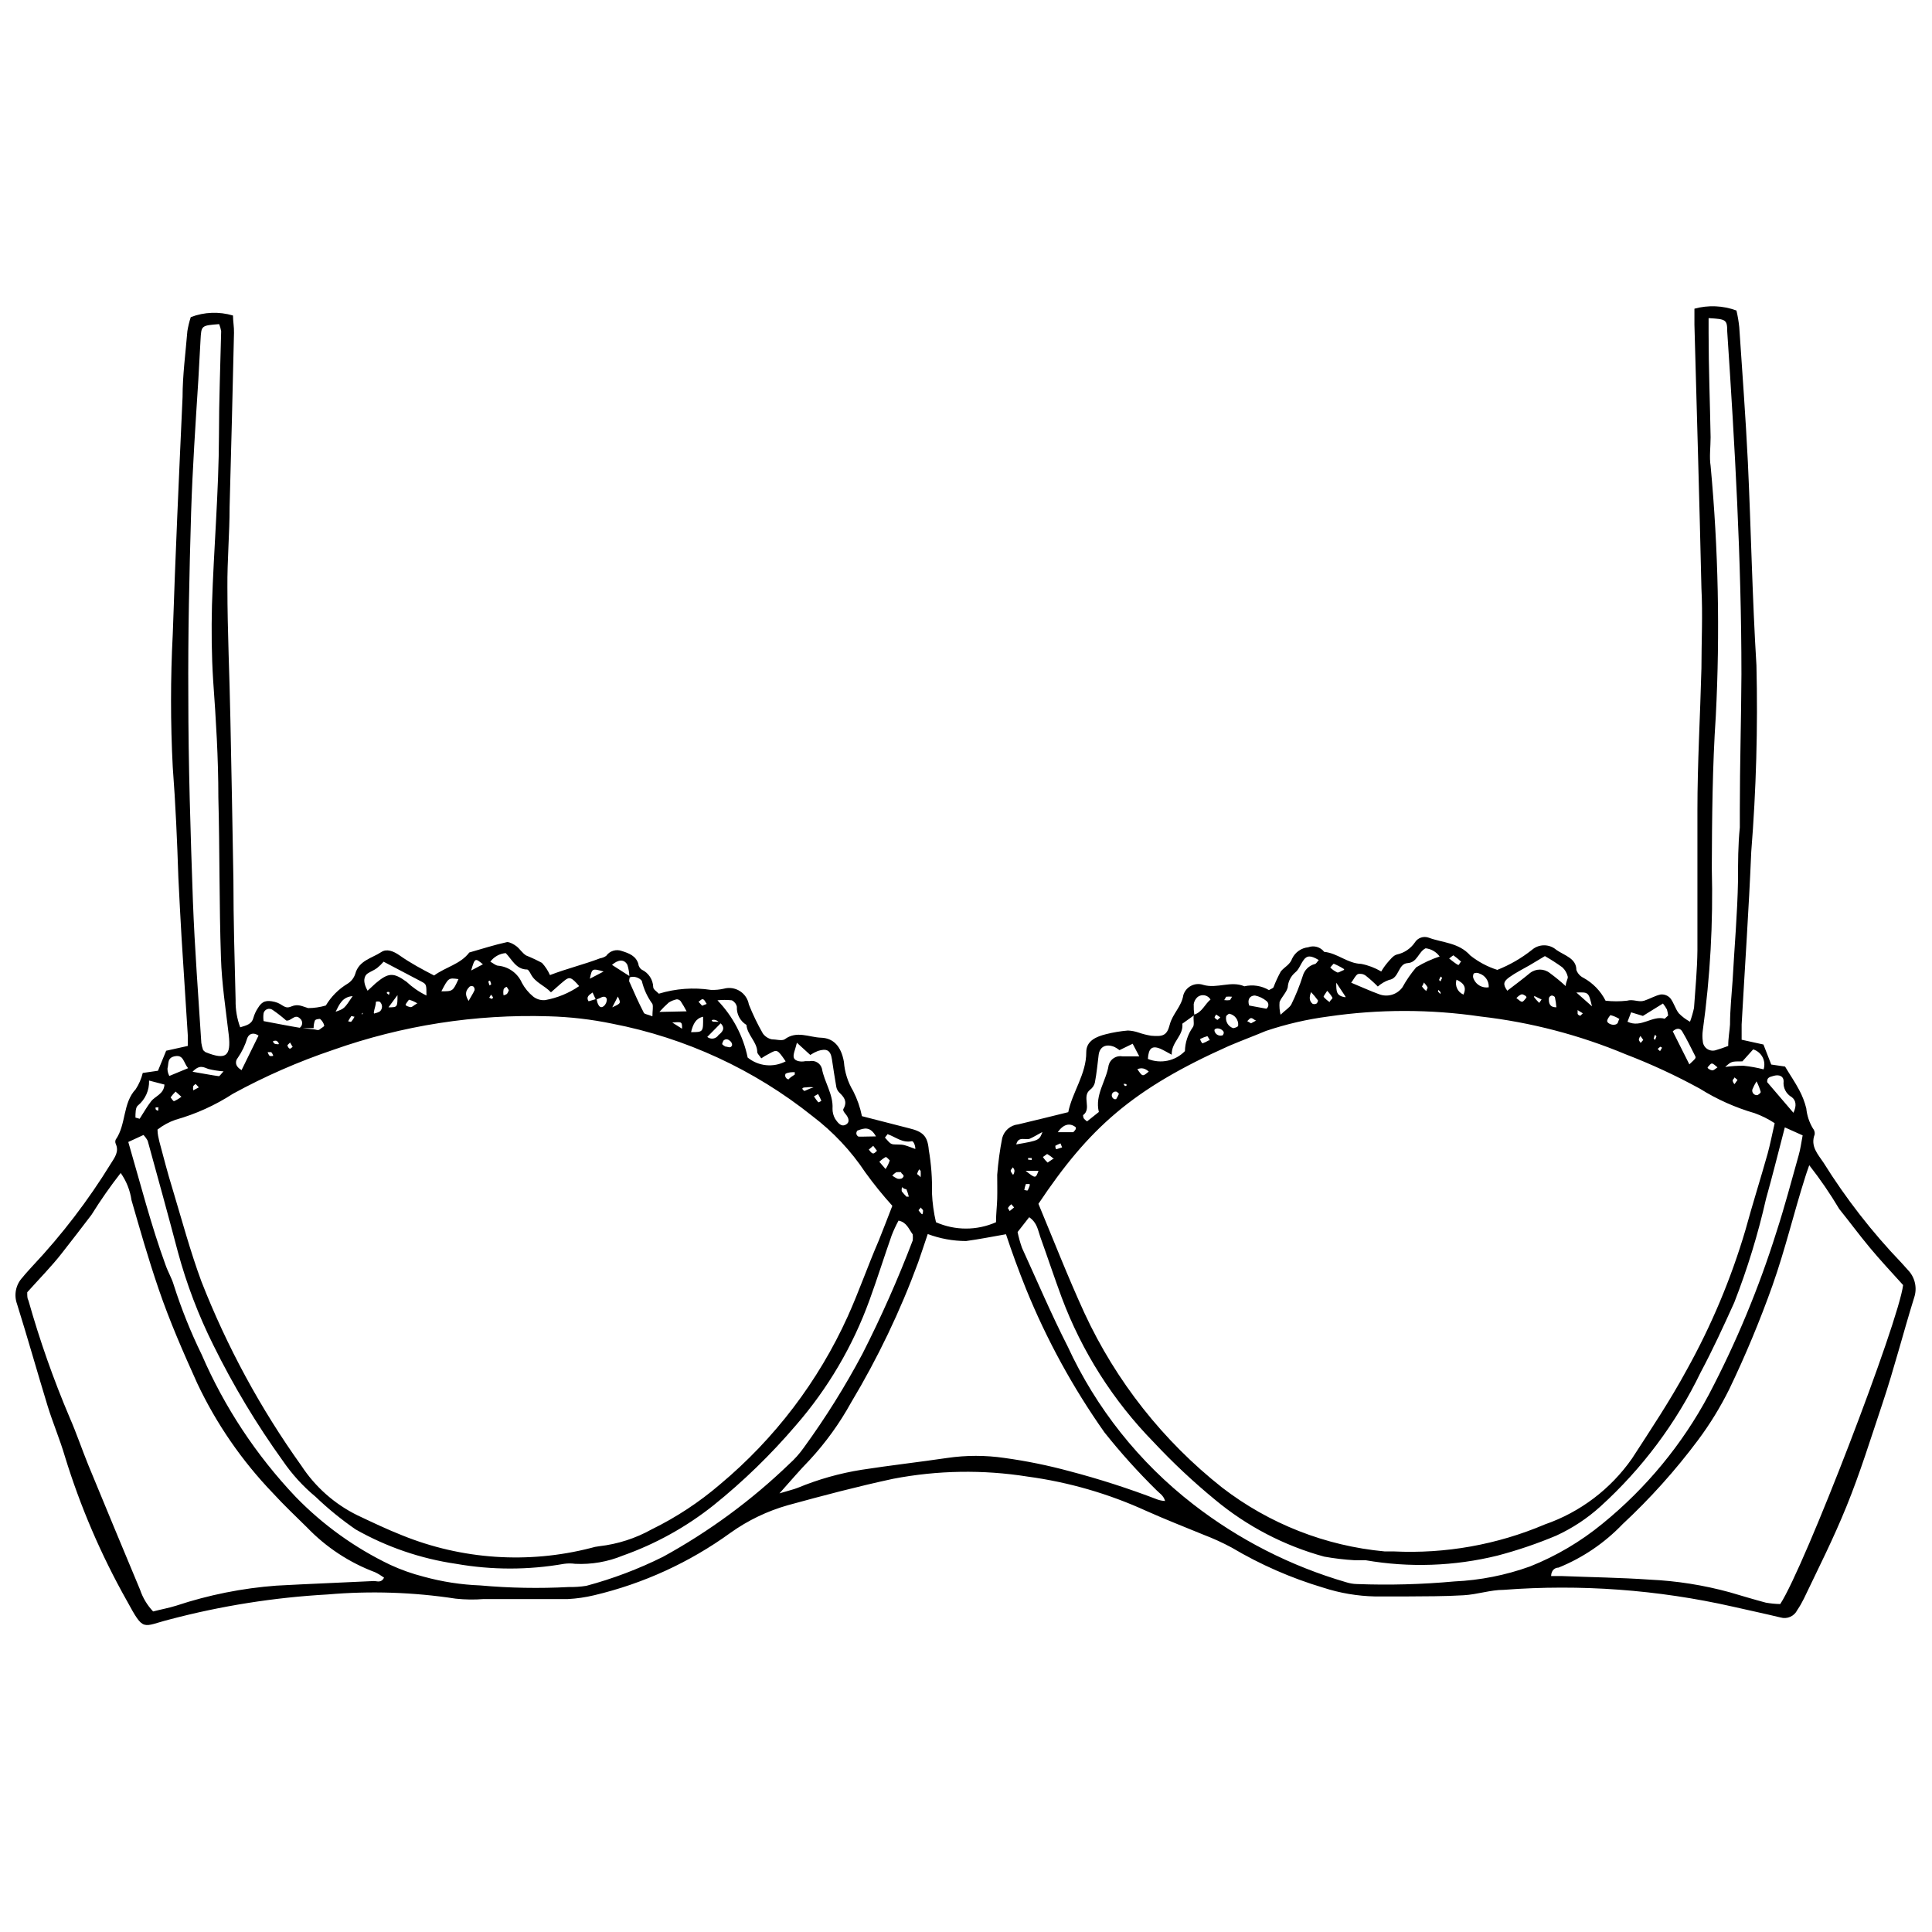 <?xml version="1.0" encoding="UTF-8"?>
<!-- Uploaded to: ICON Repo, www.iconrepo.com, Generator: ICON Repo Mixer Tools -->
<svg width="800px" height="800px" version="1.1" viewBox="144 144 512 512" xmlns="http://www.w3.org/2000/svg">
 <defs>
  <clipPath id="a">
   <path d="m148.09 225h503.81v350h-503.81z"/>
  </clipPath>
 </defs>
 <g clip-path="url(#a)">
  <path d="m207.65 416.25c1.75-0.531 3.074-0.848 3.5-2.492 0.262-0.945 0.676-1.84 1.223-2.652 1.113-1.855 2.281-2.121 4.453-1.59 2.176 0.531 2.492 2.016 4.348 1.219s2.969 0 4.508 0.426v-0.004c1.582-0.008 3.152-0.242 4.668-0.688 1.398-2.344 3.344-4.309 5.676-5.727 1.008-0.594 1.762-1.539 2.121-2.652 0.953-3.555 4.402-4.137 6.894-5.781 1.434-0.953 3.234-0.266 4.879 0.902 2.863 2.016 5.941 3.66 9.121 5.305 3.129-2.281 6.949-2.969 9.332-6.098 3.34-0.953 6.629-2.016 10.023-2.758 0.742 0 1.805 0.582 2.547 1.168 0.742 0.582 1.539 1.805 2.492 2.387v-0.004c1.43 0.578 2.828 1.234 4.188 1.961 0.883 0.953 1.598 2.047 2.121 3.234 4.562-1.75 9.016-2.812 13.312-4.453 0.57-0.09 1.113-0.309 1.59-0.637 0.941-1.336 2.668-1.863 4.191-1.273 1.855 0.582 3.711 1.273 4.348 3.445 0 0.531 0.477 1.273 0.902 1.484v0.004c1.789 0.852 2.957 2.629 3.023 4.613 0 0.637 0.953 1.168 1.484 1.75 4.465-1.359 9.176-1.703 13.789-1.008 1.156 0.051 2.316-0.059 3.445-0.316 1.441-0.398 2.981-0.168 4.242 0.629 1.262 0.797 2.129 2.09 2.387 3.559 1.055 2.648 2.297 5.219 3.715 7.691 0.566 0.777 1.395 1.324 2.332 1.535 1.113 0 2.703 0.477 3.445 0 3.184-2.387 6.469-0.531 9.652-0.426 3.184 0.105 5.305 2.176 6.047 6.418 0.203 2.719 1.035 5.356 2.441 7.691 1.078 2.109 1.863 4.359 2.332 6.684l12.41 3.184c3.766 0.902 4.984 2.066 5.305 5.727l-0.004-0.004c0.656 3.801 0.941 7.656 0.852 11.512 0.113 2.59 0.469 5.164 1.059 7.688 5.066 2.242 10.844 2.242 15.91 0 0-2.332 0.266-4.242 0.316-6.203 0.055-1.961 0-4.297 0-6.418h0.004c0.254-3.258 0.695-6.5 1.324-9.707 0.523-1.969 2.215-3.406 4.242-3.606 4.348-1.008 8.699-2.121 13.258-3.234 1.062-5.305 4.824-10.129 4.773-15.91 0-3.023 2.703-4.137 5.305-4.773 1.879-0.473 3.793-0.789 5.727-0.953 0.957 0.043 1.902 0.223 2.809 0.531 1.086 0.383 2.207 0.664 3.344 0.848 3.074 0.266 4.191 0 4.934-2.918 0.742-2.918 3.129-4.773 3.606-7.848 0.324-1.074 1.074-1.969 2.074-2.477 1-0.512 2.164-0.594 3.227-0.227 3.66 1.062 7.32-1.168 10.871 0.371 2.223-0.512 4.559-0.152 6.523 1.008 0.582-0.371 1.113-0.477 1.219-0.797 0.543-1.422 1.18-2.805 1.91-4.137 0.902-1.168 2.441-1.75 3.023-3.445 0.801-1.66 2.41-2.785 4.242-2.973 1.527-0.57 3.25-0.074 4.242 1.219 3.5 0.316 6.152 3.074 9.812 3.184 1.871 0.363 3.664 1.047 5.305 2.016 0.477-0.824 1.027-1.605 1.641-2.332 0.742-0.848 1.59-1.961 2.547-2.176 1.922-0.422 3.609-1.562 4.719-3.184 0.766-1.234 2.293-1.766 3.66-1.27 3.711 1.379 7.953 1.273 11.031 4.719 2.137 1.695 4.562 2.988 7.16 3.816 3.301-1.305 6.394-3.094 9.176-5.301 1.852-1.613 4.613-1.613 6.469 0 2.121 1.484 5.305 2.227 5.305 5.305l-0.004-0.004c0.332 0.934 1.016 1.699 1.91 2.121 2.508 1.387 4.539 3.492 5.836 6.047 1.883 0.215 3.789 0.215 5.672 0 1.695-0.477 3.074 0.477 4.562 0 1.484-0.477 2.863-1.324 4.348-1.645 0.953-0.102 1.895 0.254 2.547 0.957 0.953 1.168 1.324 2.812 2.281 4.031v-0.004c0.871 0.891 1.871 1.641 2.969 2.231 0.438-1.195 0.789-2.418 1.059-3.66 0.371-5.305 0.848-10.184 0.902-15.273v-37.121c0-12.461 0.742-25.086 1.062-37.602 0-7.055 0.371-14.105 0-21.215-0.531-23.281-1.219-46.562-1.855-69.844v-4.242h-0.004c3.672-1.008 7.566-0.84 11.141 0.477 0.34 1.449 0.59 2.922 0.742 4.402 0.797 11.934 1.695 23.812 2.281 35.742 0.848 17.977 1.168 36.008 2.281 53.988h-0.004c0.391 16.453-0.07 32.918-1.379 49.32-0.637 15.273-1.695 30.547-2.547 45.766v4.031l5.781 1.273 2.066 5.305 3.66 0.531c1.324 2.227 2.652 4.137 3.711 6.152h0.004c0.844 1.555 1.484 3.211 1.91 4.93 0.184 1.875 0.781 3.688 1.75 5.305 0.375 0.441 0.547 1.016 0.477 1.59-1.219 3.184 0.902 5.305 2.332 7.477 5.945 9.527 12.855 18.414 20.629 26.52l1.961 2.176 0.004-0.004c1.719 1.941 2.266 4.652 1.43 7.106-2.918 9.387-5.305 18.828-8.434 28.16-3.129 9.332-5.887 18.297-9.492 27.152-3.606 8.859-7.371 16.23-11.293 24.449-0.512 1.047-1.098 2.059-1.75 3.023-0.809 1.656-2.691 2.484-4.457 1.961-4.191-1.008-8.434-1.91-12.621-2.863-19.906-4.5-40.371-6-60.723-4.453-3.5 0-6.949 1.219-10.605 1.434-5.305 0.316-10.184 0.266-15.273 0.316h-8.219c-4.668-0.102-9.297-0.887-13.738-2.332-8.484-2.527-16.625-6.09-24.234-10.609-2.398-1.289-4.879-2.426-7.426-3.394-5.305-2.176-10.184-4.082-15.168-6.312v0.004c-9.992-4.574-20.605-7.648-31.5-9.121-11.824-1.875-23.883-1.68-35.637 0.582-9.387 2.016-18.613 4.453-27.895 7-5.457 1.547-10.605 4.019-15.223 7.32-10.828 7.844-23.102 13.469-36.113 16.543-2.281 0.547-4.606 0.887-6.949 1.008h-22.328 0.004c-2.473 0.195-4.961 0.16-7.426-0.105-11.23-1.719-22.625-2.094-33.941-1.113-14.152 0.789-28.191 3.012-41.895 6.629-7.32 1.855-6.734 3.445-11.297-4.934v0.004c-6.84-12.137-12.352-24.973-16.441-38.293-1.324-4.508-3.184-8.855-4.562-13.312-2.758-9.016-5.305-18.086-8.113-27.047l0.004 0.004c-0.898-2.434-0.344-5.164 1.43-7.055 0.848-1.062 1.805-2.066 2.703-3.074h0.004c7.789-8.293 14.719-17.355 20.68-27.047 1.062-1.695 2.281-3.234 1.324-5.305h0.004c-0.156-0.355-0.156-0.758 0-1.113 2.812-4.031 1.805-9.652 5.305-13.363h-0.004c0.859-1.316 1.488-2.769 1.859-4.297l4.031-0.582 2.176-5.305 5.727-1.273v-2.863c-0.531-8.59-1.113-17.184-1.645-25.773-0.316-5.305-0.582-10.605-0.848-15.91-0.32-9.758-0.746-19.566-1.488-29.324-0.609-11.75-0.609-23.52 0-35.27 0.688-20.895 1.645-41.844 2.598-62.789 0-5.832 0.797-11.668 1.273-17.5 0.207-1.262 0.508-2.5 0.902-3.715 3.582-1.371 7.516-1.52 11.188-0.422 0 1.539 0.316 3.074 0.266 4.613-0.352 15.449-0.742 30.828-1.164 46.137 0 7.055-0.637 14.105-0.582 21.215 0 11.719 0.582 23.492 0.797 35.266 0.316 14.055 0.531 28.16 0.797 42.426 0 10.605 0.316 21.215 0.582 31.82h-0.004c-0.043 2.441 0.371 4.871 1.219 7.16zm94.238-7.371-0.848-1.855c-0.902 0.637-1.805 1.168-1.062 2.332l2.121-0.637h0.004c0.062 0.375 0.152 0.75 0.266 1.113 0.316 0.797 0.797 1.484 1.645 0.797h-0.004c0.543-0.461 0.836-1.148 0.797-1.855-0.266-0.953-1.168-0.637-1.855-0.266-0.332 0.176-0.691 0.301-1.062 0.371zm-74.773 7.902c0.531 0 1.168 0.426 1.645 0 0.477-0.426 1.219-0.742 1.168-1.008h-0.004c-0.18-0.684-0.57-1.297-1.113-1.75 0 0-1.219 0-1.379 0.477-0.223 0.629-0.328 1.293-0.316 1.961h-3.82c0.434-0.242 0.723-0.684 0.777-1.176 0.051-0.496-0.137-0.988-0.512-1.316-1.434-1.484-2.387 0.742-3.711 0.477-1.145-1.012-2.348-1.949-3.606-2.809-0.41-0.297-0.941-0.375-1.418-0.203-0.477 0.168-0.84 0.562-0.969 1.051-0.105 0.703-0.105 1.418 0 2.121 3.394 0.637 6.574 1.273 9.812 1.805zm107.92-1.539-0.848-0.637c-0.848-0.582-1.855-0.371-1.484 0s1.75 0 2.547 0.316l-3.816 3.871h-0.008c0.445 0.363 1.027 0.52 1.594 0.43 0.566-0.094 1.066-0.422 1.379-0.906 0.898-0.742 1.961-1.695 0.637-3.074zm-24.234-12.199h-0.004c-0.008-1.133-0.188-2.258-0.531-3.34-0.848-1.59-2.441-1.434-4.082 0l4.719 3.023c0 0.582-0.371 1.219 0 1.695 1.168 2.652 2.332 5.305 3.66 7.848 0 0.477 1.219 0.582 2.332 1.062 0-1.484 0.266-2.598 0-3.289-1.336-1.824-2.289-3.898-2.809-6.098-0.477-0.688-1.91-1.434-3.289-0.902zm149.71 9.969-3.184 2.281c0.371 3.184-2.918 4.824-2.812 8.219-1.379-0.742-2.176-1.219-3.023-1.59-2.281-0.953-3.129 0-3.289 2.703l0.004 0.004c3.383 1.375 7.266 0.555 9.809-2.07 0.051-2.262 0.77-4.457 2.07-6.309 0.582-0.688 0-2.227 0.316-3.34 2.176-0.637 2.863-2.758 4.402-4.031-0.336-0.57-0.898-0.969-1.543-1.102-0.648-0.129-1.32 0.02-1.852 0.41-0.57 0.488-0.949 1.168-1.062 1.91-0.023 0.977 0.027 1.949 0.16 2.918zm153.79 28.637v0.004c-1.66-1.09-3.438-1.98-5.305-2.652-5.102-1.477-9.977-3.652-14.477-6.469-6.348-3.481-12.922-6.527-19.676-9.121-12.281-5.133-25.227-8.504-38.449-10.023-13.398-1.965-27.012-1.965-40.41 0-5.609 0.734-11.133 2.016-16.492 3.816-3.289 1.379-6.574 2.598-9.812 3.977-25.668 11.453-37.121 21.848-50.488 41.844 3.977 9.547 7.797 19.355 12.199 28.957 8.363 18.062 20.863 33.906 36.484 46.242 12.465 9.602 27.398 15.469 43.062 16.918h2.387c13.734 0.672 27.441-1.777 40.094-7.16 9.336-3.238 17.41-9.344 23.07-17.445 4.984-7.691 10.078-15.328 14.477-23.441 6.547-11.762 11.777-24.211 15.59-37.121 1.855-6.789 3.977-13.469 5.887-20.258 0.691-2.547 1.168-5.039 1.859-8.062zm-428.56 1.699c0 1.219 0.266 2.176 0.477 3.129 1.113 4.137 2.176 8.324 3.445 12.41 2.492 8.273 4.719 16.598 7.691 24.66 6.781 17.336 15.688 33.758 26.52 48.898 3.672 5.609 8.781 10.133 14.793 13.098 3.926 1.855 7.797 3.711 11.828 5.305 15.895 6.457 33.441 7.644 50.062 3.391 0.742-0.234 1.508-0.395 2.281-0.477 4.863-0.559 9.566-2.07 13.84-4.453 6.527-3.195 12.621-7.203 18.137-11.934 14.484-12.098 26.047-27.305 33.836-44.492 2.969-6.574 5.305-13.363 8.219-20.098 1.219-3.023 2.387-6.098 3.606-9.227l0.004-0.004c-2.547-2.82-4.938-5.777-7.16-8.855-3.801-5.719-8.535-10.754-14-14.902-15.434-12.344-33.633-20.75-53.035-24.504-5.551-1.152-11.195-1.809-16.863-1.961-19.445-0.605-38.832 2.418-57.168 8.91-9.164 3.09-18.035 6.977-26.52 11.613-4.695 3.051-9.828 5.375-15.219 6.894-1.723 0.598-3.336 1.473-4.773 2.598zm-34.523 43.117c0 1.008 0 1.645 0.316 2.176v-0.004c2.984 10.562 6.633 20.926 10.926 31.027 1.805 4.137 3.234 8.379 4.934 12.57 4.559 11.062 9.137 22.094 13.734 33.09 0.719 2.137 1.895 4.09 3.449 5.727 2.016-0.531 4.137-0.902 6.152-1.539h-0.004c8.59-2.848 17.496-4.629 26.52-5.301 8.645-0.477 17.234-0.797 25.828-1.219 0.848 0 1.961 0.582 2.703-0.902-0.754-0.547-1.551-1.027-2.387-1.434-6.801-2.551-12.945-6.59-17.98-11.824-3.074-3.023-6.203-5.992-9.121-9.176-8.188-8.527-14.938-18.324-19.992-29.008-3.711-8.219-7.32-16.441-10.234-24.977-2.918-8.539-4.984-15.91-7.211-23.598l-0.004-0.004c-0.371-2.598-1.352-5.07-2.863-7.215-2.777 3.555-5.359 7.254-7.742 11.086-2.598 3.445-5.305 6.894-7.902 10.234-2.598 3.34-5.938 6.734-9.121 10.289zm472.25-33.676c-0.582 1.695-0.848 2.387-1.062 3.129-3.023 9.492-5.305 19.199-8.645 28.637h0.004c-3.344 9.41-7.184 18.633-11.508 27.629-2.348 4.731-5.113 9.242-8.273 13.473-5.981 8.012-12.672 15.465-19.992 22.273-4.781 4.992-10.566 8.914-16.973 11.508-0.848 0-1.91 0.582-1.961 2.227h2.652c7.797 0.316 15.91 0.426 23.441 0.953h-0.004c7.176 0.328 14.289 1.449 21.215 3.344 3.234 0.953 6.418 1.91 9.598 2.758 1.262 0.223 2.539 0.348 3.82 0.371 6.469-9.863 31.395-74.777 32.562-84.535-2.969-3.289-6.047-6.574-8.91-10.023-2.863-3.445-5.305-6.789-8.008-10.129-2.402-4.039-5.059-7.918-7.957-11.613zm-272.91 86.973c2.441-0.742 3.66-1.008 4.879-1.484 5.434-2.25 11.113-3.852 16.918-4.773 7.531-1.168 15.113-2.016 22.645-3.129 5.047-0.742 10.176-0.742 15.223 0 5.797 0.801 11.535 1.969 17.184 3.5 7.926 2.078 15.734 4.594 23.387 7.531 0.633 0.211 1.293 0.336 1.961 0.371-0.426-1.539-1.539-2.066-2.332-2.918-4.883-4.809-9.473-9.906-13.738-15.273-8.355-11.84-15.328-24.598-20.785-38.023-1.961-4.879-3.766-9.812-5.305-14.477-3.66 0.637-7.055 1.324-10.605 1.805v-0.004c-3.461-0.012-6.891-0.641-10.129-1.855-0.953 2.758-1.75 5.305-2.547 7.531-4.746 12.902-10.695 25.332-17.766 37.121-3.031 5.5-6.719 10.609-10.98 15.223-2.598 2.652-4.824 5.301-8.008 8.855zm266.44-96.996c-1.805 6.894-3.289 12.941-4.984 18.934-2.117 9.371-4.938 18.574-8.434 27.523-2.812 6.203-5.676 12.461-8.91 18.508-6.477 13.418-15.48 25.465-26.516 35.48-3.484 3.164-7.438 5.777-11.719 7.742-5.066 2.133-10.277 3.902-15.594 5.301-11.438 2.816-23.34 3.234-34.945 1.223h-2.918c-2.703-0.156-5.394-0.477-8.062-0.957-10.621-2.906-20.496-8.062-28.953-15.113-5.738-4.711-11.16-9.797-16.23-15.219-10.727-10.953-19.035-24.035-24.395-38.398-1.961-5.305-3.711-10.605-5.621-15.91-0.637-1.75-0.797-3.816-2.969-5.305l-3.074 3.926h-0.004c0.293 1.422 0.684 2.824 1.168 4.191 3.977 8.699 7.742 17.555 12.09 26.094v-0.004c7.562 16.418 18.969 30.77 33.254 41.844 12.098 9.391 25.863 16.406 40.57 20.684 0.91 0.293 1.855 0.453 2.809 0.477 8.617 0.328 17.242 0.098 25.828-0.688 6.859-0.309 13.637-1.652 20.098-3.981 6.926-2.758 13.383-6.57 19.145-11.293 11.594-9.406 21.188-21.039 28.215-34.207 7.254-13.805 13.254-28.234 17.926-43.117 2.176-6.684 3.977-13.523 5.887-20.312 0.477-1.645 0.688-3.34 1.062-5.305zm-439 3.871c3.289 11.297 6.047 22.113 9.863 32.562 0.637 1.855 1.695 3.606 2.176 5.305 2.019 6.34 4.5 12.527 7.426 18.508 6.023 13.91 14.441 26.652 24.871 37.652 7.227 7.449 15.719 13.555 25.082 18.031 2.836 1.309 5.781 2.356 8.805 3.129 4.914 1.355 9.969 2.141 15.062 2.332 7.793 0.699 15.625 0.84 23.441 0.426 1.559 0.031 3.121-0.074 4.664-0.32 7.012-1.875 13.816-4.449 20.312-7.688 12.195-6.684 23.449-14.961 33.465-24.609 1.449-1.297 2.75-2.754 3.871-4.348 5.758-7.914 10.949-16.227 15.539-24.871 4.965-9.762 9.406-19.781 13.309-30.016 0.051-0.531 0.051-1.062 0-1.594-1.062-1.434-1.59-3.234-3.766-3.66v0.004c-0.676 1.25-1.281 2.543-1.801 3.871-2.016 5.727-3.816 11.508-5.887 17.184v-0.004c-4.406 12.176-11.02 23.43-19.516 33.199-6.606 7.738-13.918 14.844-21.852 21.215-7.215 5.734-15.332 10.23-24.023 13.309-3.996 1.648-8.305 2.391-12.621 2.176-0.969-0.133-1.949-0.133-2.918 0-9.473 1.668-19.164 1.668-28.637 0-9.363-1.363-18.391-4.453-26.621-9.121-3.762-2.594-7.309-5.484-10.605-8.645-3.332-2.762-6.258-5.977-8.699-9.547-6.969-9.691-13.125-19.945-18.402-30.652-3.938-7.891-7.082-16.148-9.387-24.66-2.598-9.863-5.305-19.676-8.008-29.484-0.301-0.562-0.676-1.078-1.113-1.539zm24.078-216.74c-4.773 0.371-4.719 0.371-4.934 4.191-0.211 3.816-0.371 7.055-0.582 10.605-0.742 11.664-1.539 23.383-1.91 35.105-0.477 16.227-0.848 32.457-0.742 48.684 0 18.137 0.582 36.273 1.219 54.41 0.477 12.516 1.434 24.977 2.227 37.492v0.004c0.098 0.648 0.258 1.289 0.48 1.906 0.426 0.371 0.531 0.531 0.742 0.582 5.305 2.121 6.684 1.008 6.047-4.613-0.797-6.789-1.855-13.629-2.066-20.418-0.477-14.105-0.316-28.215-0.688-42.426 0-10.605-0.637-20.734-1.379-31.078-0.426-6.684-0.477-13.312-0.316-19.941 0.477-15.062 1.805-30.07 1.855-45.129 0-9.176 0.371-18.348 0.582-27.523l-0.008 0.004c-0.105-0.637-0.285-1.262-0.527-1.855zm399.92 191.29c0-2.176 0.371-3.926 0.477-5.676 0-3.926 0.426-7.797 0.688-11.719 0.477-8.805 1.273-17.605 1.434-26.516 0-4.668 0-9.332 0.477-14v-4.719c0-11.934 0.371-23.863 0.426-35.852 0-30.336-1.75-60.617-3.766-90.898 0-3.129-0.371-3.234-4.934-3.5v3.977c0 9.176 0.371 18.348 0.531 27.578 0 2.547-0.371 5.305 0 7.582v0.004c2.051 22.035 2.512 44.188 1.379 66.289-0.902 13.469-1.008 27.047-1.062 40.516h0.004c0.371 14.309-0.426 28.621-2.387 42.797-0.137 0.969-0.137 1.949 0 2.918 0.055 0.781 0.453 1.5 1.086 1.961 0.637 0.461 1.441 0.617 2.199 0.426 1.168-0.336 2.316-0.727 3.449-1.168zm-80.188-25.879c-1.91 0.902-2.176 3.766-4.773 3.926-2.598 0.16-2.176 4.082-4.934 4.453h0.004c-1.09 0.391-2.098 0.984-2.969 1.75-1.004-1.016-2.066-1.973-3.184-2.863-0.605-0.457-1.387-0.613-2.121-0.426-0.688 0.426-1.062 1.379-1.75 2.281 2.703 1.113 4.984 2.176 7.32 3.023 2.25 0.902 4.828 0.16 6.258-1.805 1.035-1.887 2.262-3.66 3.656-5.301 1.949-1.195 4.031-2.156 6.207-2.863-0.875-1.219-2.223-2.008-3.715-2.176zm-166.62 25.031c-0.477 1.961-1.113 3.184-0.797 4.031 0.316 0.848 1.855 1.113 3.023 0.848h1.168-0.004c1.43-0.305 2.848 0.555 3.238 1.961 0.637 3.606 3.023 6.789 2.812 10.605l-0.004 0.004c-0.016 0.945 0.223 1.879 0.691 2.703 0.582 0.848 1.484 2.227 2.758 1.59 1.273-0.637 0.848-1.855 0-2.863-0.848-1.008-0.637-1.219-0.426-1.59 0.902-1.805 0-2.918-1.219-4.082-0.406-0.406-0.684-0.922-0.797-1.484-0.426-2.441-0.797-4.879-1.168-7.371s-1.484-2.863-3.711-2.176c-0.707 0.281-1.383 0.637-2.016 1.059zm-81.246-21.477c0.742 0.371 1.379 1.008 2.066 1.062v-0.004c2.781 0.254 5.199 2.004 6.312 4.562 0.746 1.383 1.754 2.606 2.969 3.606 0.898 0.715 2.039 1.059 3.184 0.953 3.234-0.582 6.309-1.848 9.016-3.711-2.016-2.332-2.547-2.547-3.871-1.484-1.324 1.062-2.227 1.961-3.606 3.129-1.75-1.855-4.137-2.547-5.305-4.773-0.266-0.477-0.637-1.219-1.008-1.273-2.969 0-4.082-2.758-5.676-4.348-1.625 0.137-3.113 0.969-4.082 2.281zm166.73 23.441v-0.004c-0.414-0.324-0.859-0.609-1.328-0.848-2.332-0.953-3.926 0-4.191 2.121-0.266 2.121-0.531 4.934-1.008 7.371h0.004c-0.203 0.746-0.652 1.402-1.273 1.859-2.281 1.805 0.531 4.984-1.855 6.734 0 0 0 0.688 0.316 1.008 0.23 0.23 0.48 0.441 0.742 0.637l3.129-2.492c-1.113-4.562 1.961-8.219 2.598-12.41h0.004c0.418-1.621 2.016-2.637 3.656-2.336h4.453l-1.75-3.34zm-106.54-13.207c4.055 4.191 6.832 9.453 8.008 15.168 2.852 2.324 6.82 2.723 10.074 1.008-2.227-3.234-2.227-3.234-4.508-1.961v-0.004c-0.68 0.344-1.336 0.734-1.961 1.168-0.477-0.742-1.008-1.168-1.062-1.645 0-2.703-2.652-4.508-2.863-7.211-1.672-1.016-2.652-2.871-2.543-4.828-0.164-0.734-0.652-1.359-1.328-1.695-1.27-0.141-2.547-0.141-3.816 0zm149.23 3.816c1.324-1.273 2.387-1.855 2.863-2.758 1.191-2.43 2.203-4.945 3.023-7.527 0.422-1.52 1.609-2.707 3.129-3.129 0.426 0 0.688-0.688 1.113-1.062-2.066-1.273-3.129-1.273-4.031 0-0.902 1.273-1.219 2.492-2.227 3.289-1.16 0.988-1.867 2.402-1.965 3.922-0.316 1.379-1.645 2.547-2.176 3.926h0.004c-0.09 1.121 0 2.25 0.266 3.34zm75.57-7.582c0-1.168 0.688-1.961 0.531-2.547-0.223-0.938-0.723-1.785-1.434-2.438-1.484-1.07-3.023-2.062-4.613-2.969l-4.082 2.441c-1.855 1.062-3.766 2.016-5.305 3.129-1.539 1.113-1.855 1.855-0.582 3.606 2.066-1.59 4.082-3.074 5.992-4.668 1.551-1.242 3.754-1.242 5.301 0 1.457 1.07 2.859 2.223 4.191 3.445zm-313.27-6.469c-0.527 0.617-1.113 1.184-1.75 1.695-0.797 0.582-1.695 0.902-2.492 1.434-0.797 0.531-1.484 1.961 0 4.562l2.121-1.961c3.394-2.863 4.719-2.918 8.168-0.426v-0.004c1.57 1.484 3.359 2.719 5.305 3.66 0-2.812 0-2.969-1.168-3.606zm373.61 40.039c0.902-1.855 0.688-3.289-0.426-4.137h0.004c-1.516-0.848-2.371-2.519-2.172-4.242 0-1.273-1.113-1.805-2.547-1.434-1.434 0.371-1.855 0.582-1.805 1.695zm-43.965-24.129c3.66 1.75 6.523-1.75 9.863-0.797 0 0 0.531-0.477 0.902-0.848h0.004c-0.059-0.539-0.168-1.07-0.316-1.594-0.305-0.559-0.66-1.094-1.062-1.59l-5.305 3.289-3.129-0.953zm-395.41 25.402 1.113 0.316c1.008-1.539 1.91-3.184 3.023-4.613 1.113-1.434 3.394-1.91 3.555-4.453l-4.082-1.062h-0.004c0.102 2.555-0.996 5.004-2.969 6.629-0.637 0.477-0.637 2.07-0.637 3.184zm411.8-14.105c1.695-1.59 1.805-1.645 1.539-2.227-1.113-2.176-2.176-4.402-3.445-6.523-0.582-0.953-1.59-0.848-2.492 0zm16.918-3.977-2.863 3.184c-2.918 0-2.918 0-4.562 1.484v-0.004c1.617-0.227 3.25-0.332 4.879-0.32 1.789 0.188 3.562 0.508 5.305 0.957 0.344-1.078 0.242-2.246-0.285-3.246-0.531-0.996-1.441-1.742-2.527-2.059zm-400.5 5.305 4.402-8.961c-1.324-0.902-2.492-0.531-2.969 0.637v-0.008c-0.566 1.891-1.422 3.68-2.547 5.305-0.582 0.688-0.953 2.121 1.062 3.234zm-14.266-0.316c-1.219-1.434-1.168-3.555-3.394-3.184-2.227 0.371-1.695 1.961-2.066 3.234 0 0.477 0 1.062 0.477 2.016zm132.11-15.066c-0.48-0.93-1.012-1.836-1.59-2.707-0.254-0.293-0.621-0.465-1.008-0.477-0.754 0.148-1.473 0.438-2.121 0.848-0.887 0.777-1.719 1.609-2.492 2.492zm-65.02-5.305c3.074 0 3.074 0 4.562-3.234-2.652-0.371-2.652-0.371-4.562 3.289zm118.32 37.812-0.742 0.953c0.582 0.582 1.113 1.434 1.805 1.695 0.688 0.266 2.281 0 3.394 0.316s1.91 0.688 2.863 1.008c0-1.113-0.582-2.121-0.902-2.066-2.492 0.531-4.242-1.059-6.418-1.852zm100.34-33.199h0.004c0.332-0.238 0.531-0.625 0.531-1.035s-0.199-0.793-0.531-1.031c-0.875-0.719-1.914-1.211-3.023-1.434-1.219 0-2.121 0.902-1.539 2.652zm-284.57 16.707c2.918 0.477 4.934 0.902 6.949 1.168 0.266 0 0.637-0.637 1.273-1.273h-0.004c-1.359-0.094-2.707-0.309-4.027-0.637-1.223-0.426-2.281-1.273-4.191 0.742zm225.34 15.91c-1.168 0.582-2.227 1.273-3.394 1.805s-3.074-0.797-3.66 1.539c6.152-1.066 6.152-1.066 7.055-3.609zm118.16-38.293c0.105-1.645-0.922-3.152-2.492-3.656-0.469-0.238-1.02-0.238-1.484 0-0.246 0.465-0.246 1.02 0 1.484 0.676 1.543 2.312 2.438 3.977 2.172zm-211.39 11.883c3.234 0 3.234 0 3.184-4.082-1.91 0.422-2.656 1.906-3.184 4.082zm97.102 26.516h4.191s0.477-0.477 0.637-0.797h-0.004c0.078-0.168 0.078-0.363 0-0.531-1.535-1.219-3.285-0.848-4.824 1.434zm-48.102 1.113c-1.539-2.758-3.184-2.176-4.773-1.59-0.266 0-0.477 0.582-0.426 0.902 0.055 0.316 0.371 0.742 0.637 0.742 1.062 0.051 2.336-0.055 4.562-0.055zm-143.19-33.039c2.281-0.797 2.281-0.797 4.508-4.137-2.703 0.211-3.5 2.121-4.508 4.137zm236.74 0.531s-0.688 0.426-0.742 0.688c-0.254 1.359 0.539 2.699 1.855 3.129 0.316 0 1.273-0.316 1.324-0.637 0.164-1.523-0.879-2.91-2.383-3.18zm92.062-5.625 4.137 3.66c-0.898-3.766-0.898-3.766-4.137-3.66zm-183.07 46.777c0.48-0.703 0.855-1.469 1.113-2.281 0 0-0.848-0.953-1.062-0.902h0.004c-0.621 0.348-1.191 0.773-1.699 1.273zm-131.73-42.852c2.387 0 2.387 0 2.387-3.234zm25.031-11.402c-2.066-1.695-2.121-1.75-3.129 1.645zm87.609 32.617c-0.598-0.094-1.203-0.094-1.801 0-0.477 0-1.91 0-0.637 0.953 0.211 0 1.168-0.582 2.438-0.953zm213.62-18.086c-0.746-0.492-1.57-0.852-2.441-1.059 0 0-0.953 1.113-0.848 1.645 0.105 0.531 1.273 1.113 2.176 0.848s0.582-0.852 1.113-1.539zm-41.418-6.418c0.902-1.91 0.266-3.074-1.805-4.031v0.004c-0.488 1.574 0.289 3.266 1.805 3.922zm24.66 3.289c-0.062-0.875-0.184-1.742-0.371-2.598 0-0.266-0.582-0.531-0.848-0.531-0.344 0.07-0.625 0.312-0.746 0.637-0.105 1.379 0.16 2.492 1.965 2.492zm-140.64 43.328c2.598 2.066 2.652 2.066 3.394 0zm79.922-47.73c-0.477 0.797-1.062 1.484-0.953 1.645 0.469 0.527 1.004 0.988 1.59 1.379 0-0.426 0.848-0.902 0.742-1.168-0.375-0.66-0.84-1.266-1.379-1.801zm-189.48 4.402c2.332-1.062 2.332-1.062 1.484-2.863zm-2.281-9.492c-3.074-0.848-3.074-0.848-3.66 1.91zm227.19-2.652c-0.633-0.594-1.305-1.145-2.016-1.645 0 0-0.742 0.531-1.113 0.848 0.688 0.531 1.324 1.062 2.066 1.539 0.742 0.477 0.48-0.211 1.062-0.637zm-85.754 28.531c1.379 2.016 1.379 2.016 3.023 0.637-0.902-0.797-1.805-1.113-3.023-0.637zm54.781-26.516c-0.875-0.559-1.797-1.035-2.758-1.434 0 0-0.637 0.637-0.902 1.008h0.004c0.492 0.5 1.066 0.914 1.695 1.223 0.371 0.316 0.902-0.16 1.961-0.586zm-256.62 11.668c0.371-0.102 0.727-0.242 1.062-0.426 0.383-0.32 0.605-0.797 0.605-1.297 0-0.504-0.223-0.977-0.605-1.301-0.328-0.098-0.68-0.098-1.008 0 0 0.848-0.371 1.75-0.531 2.652-0.16 0.902 0.477 0.211 0.477 0.371zm-51.441 22.219-1.59-1.43c-0.484 0.473-0.93 0.988-1.324 1.535 0 0 0.688 1.062 0.902 1.008h-0.004c0.668-0.285 1.293-0.656 1.859-1.113zm62.527-24.766c-0.699-0.457-1.473-0.797-2.281-1.008 0 0-0.582 0.742-0.848 1.168-0.266 0.426 0.848 0.742 1.273 0.797 0.422 0.051 0.742-0.426 1.695-0.957zm291.2-1.43c0.637 0.426 1.062 0.953 1.484 0.953 0.426 0 0.742-0.637 1.113-1.008 0.371-0.371-0.742-0.953-1.113-0.953-0.371 0-1.062 0.527-1.484 1.008zm-106.07 26.781c0.289-0.457 0.535-0.934 0.742-1.434 0 0-0.477-0.582-0.797-0.582-0.383-0.039-0.754 0.145-0.957 0.469-0.203 0.328-0.199 0.742 0.004 1.066 0 0 0.105 0.266 0.531 0.48zm-171.61-26.039c0.688-1.219 1.219-2.016 1.59-2.863 0.051-0.352-0.066-0.707-0.316-0.957-0.301-0.16-0.656-0.16-0.957 0-0.902 0.902-1.535 1.855-0.316 3.82zm341.32 21.316c-0.434 0.691-0.805 1.418-1.113 2.176-0.082 0.367 0.012 0.75 0.25 1.039 0.238 0.289 0.594 0.453 0.969 0.445 0.316 0 1.008-0.582 1.008-0.848-0.273-0.973-0.648-1.914-1.113-2.812zm-118.05-23.652c-0.582 1.484-0.426 2.387 0.371 3.074v0.004c0.301 0.148 0.656 0.148 0.957 0 0.266 0 0.582-0.742 0.477-0.902-0.555-0.762-1.156-1.488-1.805-2.176zm-108.61 47.73c-0.441-0.055-0.887-0.055-1.328 0-0.387 0.254-0.742 0.559-1.059 0.902 0.418 0.305 0.859 0.57 1.324 0.793 0.348 0.102 0.715 0.102 1.062 0 0.266 0 0.688-0.531 0.637-0.742-0.148-0.293-0.367-0.551-0.637-0.742zm169.7-45.766-1.961-0.953v0.371-0.004c0.414 0.52 0.855 1.016 1.324 1.484zm-197.92 19.887v-0.637c-0.797 0-1.645 0-2.441 0.426l0.004-0.004c-0.137 0.289-0.137 0.617 0 0.902 0.152 0.316 0.449 0.531 0.793 0.586 0.266-0.371 0.957-0.852 1.645-1.273zm62.262 29.434v-0.426h-1.008c-0.199 0.516-0.34 1.047-0.426 1.59 0.316 0 0.848 0.316 0.953 0h0.004c0.184-0.375 0.344-0.766 0.477-1.164zm47.73-38.5v-0.004c-0.168-0.395-0.383-0.77-0.637-1.113-0.656 0.191-1.297 0.441-1.91 0.742 0 0.426 0.531 1.219 0.637 1.168 0.57-0.215 1.121-0.48 1.645-0.797zm-41.312 31.449v-0.004c-0.547-0.512-1.152-0.957-1.805-1.324 0 0-0.742 0.531-1.113 0.797v-0.004c0.352 0.555 0.781 1.055 1.273 1.484 0 0 0.531-0.422 1.379-0.953zm-87.93-30.445c0.246 0.258 0.531 0.473 0.848 0.637 0.637 0 1.434 0.637 1.805-0.371-0.004-0.352-0.133-0.691-0.371-0.953-0.531-0.531-1.219-0.902-1.91-0.266-0.176 0.293-0.305 0.617-0.371 0.953zm132.9-2.758c0.051-0.172 0.051-0.355 0-0.531-0.531-0.848-1.855-1.168-2.387-0.582-0.051 0.156-0.051 0.324 0 0.477 0.145 0.445 0.465 0.809 0.891 1 0.426 0.191 0.91 0.195 1.34 0.008 0 0 0.051-0.266 0.156-0.371zm-92.859 29.699-1.168 1.008c0.316 0.371 0.637 0.902 1.062 1.008 0.426 0.105 0.742-0.426 1.113-0.688zm-45.344-37.121 1.219-0.477c-0.316-0.426-0.531-1.062-0.953-1.219-0.426-0.16-0.797 0.426-1.219 0.637zm269.09 16.332c-0.637-0.477-1.062-1.008-1.484-1.008-0.426 0-0.688 0.582-1.062 0.902-0.371 0.316 0.688 0.848 1.113 0.902 0.426 0.051 0.797-0.371 1.434-0.797zm-320.32-20.469-0.531-0.848c-0.316 0-0.797 0.371-0.848 0.688-0.105 0.508-0.105 1.031 0 1.539 0.32-0.062 0.629-0.188 0.898-0.371 0.219-0.289 0.383-0.609 0.48-0.957zm81.988 27.523-1.113 0.637c0.344 0.559 0.734 1.09 1.164 1.59 0.293-0.09 0.562-0.234 0.797-0.426-0.25-0.598-0.535-1.18-0.848-1.75zm114.71-18.723 1.379-0.742c-0.426 0-0.848-0.637-1.324-0.637-0.477 0-0.688 0.531-1.062 0.797zm-50.062 32.883-0.426-1.062h0.004c-0.477 0.18-0.938 0.395-1.379 0.637 0 0 0 0.902 0.316 0.902zm41.895-34.473-1.059-0.742s-0.477 0.637-0.426 0.797c0.188 0.293 0.469 0.52 0.797 0.633 0 0 0.266-0.316 0.691-0.633zm-142.61 3.023c0-1.855 0-1.855-2.598-1.645zm59.504 44.496h0.582l0.004-0.004c-0.164-0.668-0.379-1.324-0.637-1.961 0 0-0.637 0-0.953-0.426-0.316-0.426-0.371 0.797-0.266 1.008 0.398 0.5 0.824 0.977 1.27 1.434zm116.3-53.031-2.438-3.664c0 2.387 0 3.5 2.438 3.871zm-280.38 12.883c0 0.316 0.266 0.742 0.531 0.902 0.266 0.16 0.531-0.266 0.848-0.426l-0.688-1.168zm301.12-16.598c0 0.531-0.531 0.953-0.426 1.113h0.004c0.316 0.438 0.691 0.832 1.113 1.164 0-0.371 0.426-0.742 0.316-1.008h0.004c-0.266-0.473-0.605-0.906-1.008-1.27zm-50.805 3.766h0.004c-0.512-0.047-1.027-0.047-1.539 0 0 0-0.371 0.582-0.531 0.902v-0.004c0.512 0.078 1.027 0.078 1.539 0 0 0 0.316-0.477 0.531-0.898zm108.98 11.453-0.742-1.062 0.004 0.004c-0.207 0.285-0.352 0.609-0.426 0.953 0 0.316 0.316 0.582 0.477 0.902zm4.453 2.969 0.531-0.902 0.004 0.004c-0.141-0.117-0.301-0.207-0.477-0.266-0.242 0.18-0.473 0.375-0.691 0.582zm-345.98-9.121c-0.426 0-0.848-0.371-0.953 0-0.277 0.387-0.527 0.797-0.742 1.219 0.316 0 0.742 0.316 0.902 0 0.32-0.363 0.59-0.773 0.793-1.219zm179.46 37.973v-0.531h-0.953v0.426zm187.05-21.215-0.797-0.688c0 0.266-0.531 0.582-0.477 0.902h0.004c0.062 0.34 0.227 0.656 0.477 0.898zm-40.992-17.66-1.379-0.848v1.008c0.156 0.27 0.43 0.449 0.742 0.477 0 0 0.316-0.316 0.637-0.637zm-345.56 8.168c0-0.316-0.316-0.688-0.582-0.848s-0.582 0-0.848 0 0 0.688 0.477 0.797c0.477 0.105 0.637 0.105 0.953 0.051zm-22.059 10.555s-0.637 0.426-0.637 0.637c-0.078 0.348-0.078 0.711 0 1.059l1.484-0.793zm216.9 32.719-0.742-0.848c-0.355 0.281-0.66 0.625-0.902 1.008 0 0 0.316 0.531 0.477 0.797zm-0.426-10.605c0 0.316-0.531 0.582-0.477 0.902 0.055 0.316 0.316 0.637 0.531 0.953 0.211 0.316 0.477-0.637 0.477-0.953s-0.316-0.902-0.531-0.902zm-195.9-29.59c-0.109-0.352-0.289-0.676-0.527-0.957h-0.953-0.004c0.102 0.371 0.281 0.715 0.531 1.008 0 0 0.637 0.105 0.953-0.051zm57.699-16.176-0.477 0.797v-0.004c0.238 0.129 0.488 0.238 0.742 0.32 0 0 0.316-0.316 0.266-0.426-0.141-0.254-0.32-0.484-0.531-0.688zm250.95-0.848 0.688 0.688v-0.477h0.004c-0.164-0.238-0.363-0.449-0.582-0.637zm-137.09 49.211c0.043-0.582 0.043-1.164 0-1.75 0 0-0.266 0-0.371-0.371-0.25 0.398-0.445 0.824-0.586 1.273 0 0 0.586 0.426 0.957 0.848zm-148.18-43.219h0.316v-0.371zm286.38-9.598-0.371-0.371 0.004-0.004c-0.164 0.273-0.305 0.559-0.426 0.852 0 0 0 0.266 0.371 0.426v-0.004c0.121-0.309 0.262-0.609 0.426-0.902zm-340.15 34.309h-0.797v0.426c0 0.16 0.426 0.477 0.637 0.426 0.215-0.055-0.051-0.426 0.16-0.852zm256.57-5.832s0-0.316-0.316-0.371c-0.316-0.055-0.371 0-0.531 0 0.094 0.227 0.238 0.426 0.426 0.582zm-195.37-24.5s0-0.316-0.371-0.266c-0.371 0.055-0.266 0-0.371 0.316l0.582 0.477zm335.75 11.508-0.371-0.426c-0.16 0.32-0.285 0.66-0.371 1.008l0.371 0.371zm-195 45.34c0 0.266-0.637 0.637-0.531 0.797 0.105 0.16 0.477 0.637 0.797 0.953 0.316 0.316 0.371-0.637 0.371-0.902 0-0.262-0.426-0.527-0.637-0.848zm-114.12-60.086s-0.426 0-0.426 0.316v0.004c0.082 0.324 0.188 0.645 0.316 0.953l0.426-0.316c-0.082-0.328-0.188-0.645-0.316-0.957z"/>
 </g>
</svg>